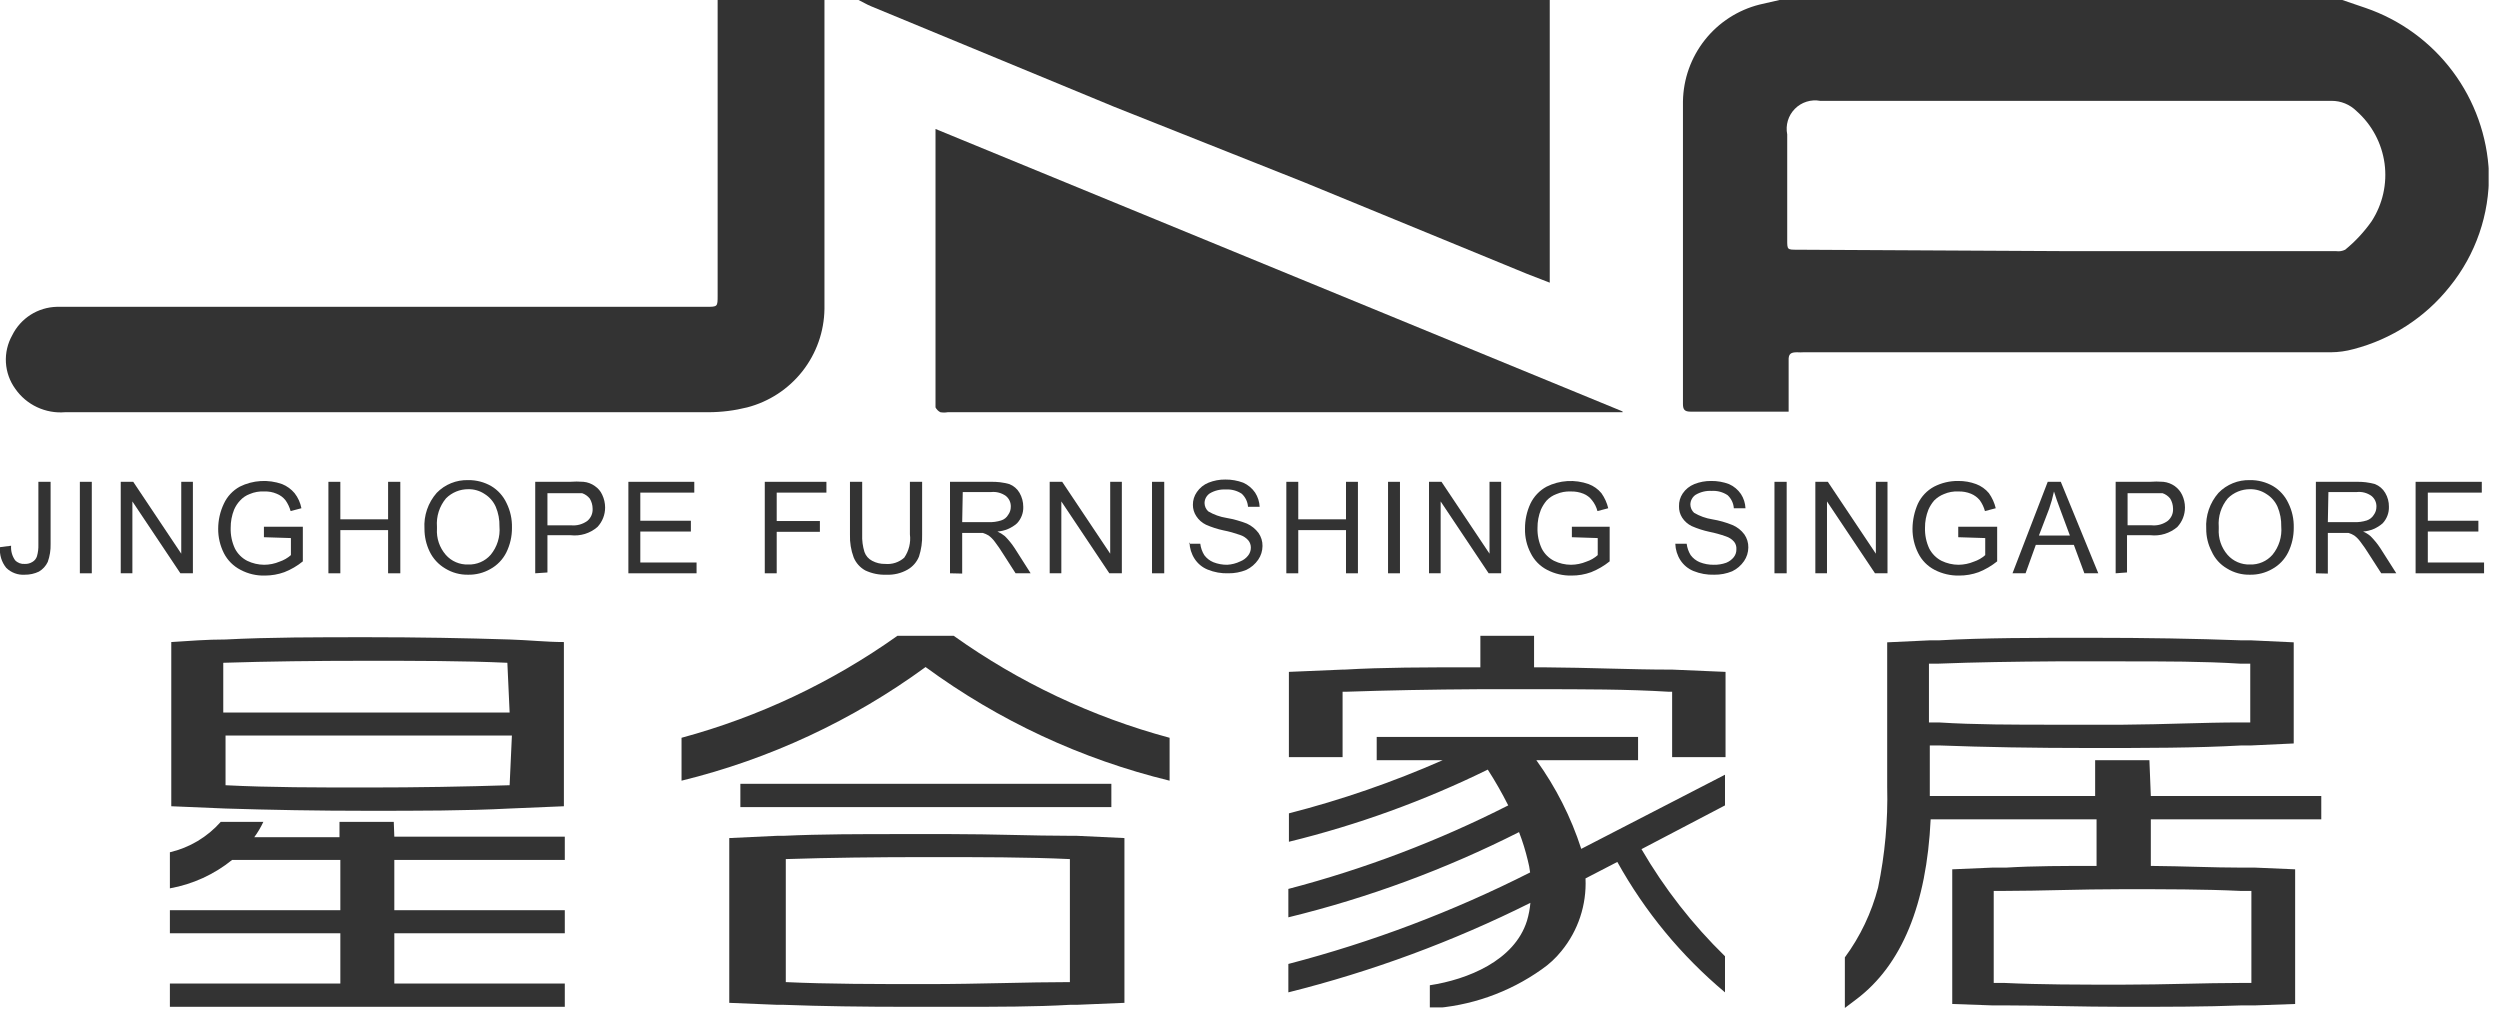 <svg width="88" height="36" viewBox="0 0 88 36" fill="none" xmlns="http://www.w3.org/2000/svg">
<g clip-path="url(#clip0_792_1920)">
<path d="M82.45 -0L83.27 0.28C84.493 0.7 85.562 1.479 86.336 2.516C87.11 3.552 87.554 4.797 87.61 6.09C87.634 7.544 87.146 8.96 86.23 10.09C85.37 11.172 84.179 11.944 82.84 12.29C82.583 12.361 82.317 12.398 82.05 12.4H63.48C63.407 12.405 63.334 12.405 63.26 12.4C63.04 12.4 62.95 12.45 62.96 12.69C62.96 13.2 62.96 13.69 62.96 14.21V14.49H59.51C59.3 14.49 59.24 14.42 59.24 14.22C59.24 10.67 59.24 7.12 59.24 3.57C59.252 2.783 59.523 2.023 60.011 1.406C60.499 0.789 61.177 0.351 61.94 0.16L62.77 -0.03L82.45 -0ZM72.73 8.84H82.23C82.34 8.856 82.451 8.839 82.55 8.79C82.904 8.501 83.217 8.164 83.48 7.79C83.871 7.187 84.033 6.463 83.936 5.751C83.838 5.039 83.489 4.386 82.95 3.91C82.834 3.795 82.697 3.704 82.546 3.642C82.395 3.58 82.233 3.549 82.07 3.55C76.07 3.55 70.07 3.55 64.07 3.55C63.91 3.52 63.744 3.531 63.589 3.58C63.433 3.629 63.292 3.716 63.178 3.832C63.063 3.949 62.979 4.091 62.932 4.248C62.886 4.404 62.878 4.57 62.91 4.73V8.44C62.91 8.79 62.91 8.79 63.26 8.79L72.73 8.84Z" fill="#333333"/>
<path d="M29.021 0C29.021 1.14 29.021 2.28 29.021 3.42V10.87C29.011 11.667 28.739 12.438 28.248 13.065C27.756 13.692 27.072 14.14 26.301 14.34C25.856 14.452 25.399 14.509 24.941 14.51H2.291C1.953 14.538 1.613 14.477 1.306 14.333C0.999 14.19 0.735 13.968 0.541 13.69C0.343 13.419 0.228 13.096 0.208 12.761C0.189 12.426 0.266 12.092 0.431 11.8C0.576 11.506 0.8 11.258 1.076 11.081C1.353 10.905 1.673 10.808 2.001 10.8H24.861C25.261 10.8 25.261 10.8 25.261 10.4V0H29.021Z" fill="#333333"/>
<path d="M54.551 0V9.76V9.95L53.751 9.64L45.891 6.41L39.221 3.76L30.661 0.22C30.511 0.16 30.371 0.07 30.221 0H54.551Z" fill="#333333"/>
<path d="M57.12 14.51H33.36C33.274 14.525 33.186 14.525 33.1 14.51C33.027 14.472 32.968 14.413 32.93 14.34C32.93 14.34 32.93 14.24 32.93 14.18V4.9C32.93 4.8 32.93 4.7 32.93 4.54L57.11 14.48" fill="#333333"/>
<path d="M0.001 19.26L0.391 19.21C0.377 19.391 0.426 19.571 0.531 19.72C0.574 19.766 0.627 19.801 0.686 19.824C0.745 19.846 0.808 19.855 0.871 19.85C0.966 19.855 1.06 19.83 1.141 19.78C1.218 19.736 1.275 19.664 1.301 19.58C1.339 19.447 1.356 19.308 1.351 19.17V16.96H1.781V19.15C1.787 19.364 1.753 19.578 1.681 19.78C1.614 19.922 1.506 20.04 1.371 20.12C1.215 20.195 1.044 20.232 0.871 20.23C0.752 20.238 0.632 20.221 0.52 20.179C0.408 20.138 0.306 20.073 0.221 19.99C0.054 19.785 -0.025 19.523 0.001 19.26Z" fill="#333333"/>
<path d="M3.231 16.96H2.811V20.18H3.231V16.96Z" fill="#333333"/>
<path d="M4.25 20.18V16.96H4.69L6.38 19.49V16.96H6.79V20.18H6.35L4.66 17.65V20.18H4.25Z" fill="#333333"/>
<path d="M9.29 18.91V18.54H10.66V19.76C10.464 19.92 10.245 20.048 10.01 20.14C9.792 20.219 9.562 20.259 9.33 20.26C9.031 20.269 8.734 20.2 8.47 20.06C8.216 19.93 8.009 19.724 7.88 19.47C7.746 19.203 7.677 18.908 7.68 18.61C7.681 18.305 7.749 18.005 7.88 17.73C7.997 17.475 8.194 17.265 8.44 17.13C8.669 17.015 8.92 16.949 9.176 16.933C9.432 16.918 9.688 16.954 9.93 17.04C10.101 17.109 10.252 17.219 10.37 17.36C10.491 17.515 10.573 17.697 10.61 17.89L10.23 17.99C10.192 17.854 10.131 17.725 10.05 17.61C9.969 17.507 9.862 17.428 9.74 17.38C9.601 17.32 9.451 17.293 9.3 17.3C9.125 17.29 8.951 17.321 8.79 17.39C8.659 17.438 8.543 17.517 8.45 17.62C8.362 17.713 8.291 17.822 8.24 17.94C8.159 18.143 8.118 18.361 8.12 18.58C8.112 18.831 8.163 19.081 8.27 19.31C8.365 19.494 8.515 19.645 8.7 19.74C8.887 19.831 9.092 19.879 9.3 19.88C9.485 19.879 9.669 19.842 9.84 19.77C9.987 19.721 10.123 19.643 10.24 19.54V18.94L9.29 18.91Z" fill="#333333"/>
<path d="M11.56 20.18V16.96H11.98V18.28H13.661V16.96H14.091V20.18H13.661V18.66H11.98V20.18H11.56Z" fill="#333333"/>
<path d="M14.941 18.61C14.912 18.15 15.067 17.697 15.371 17.35C15.514 17.202 15.687 17.085 15.878 17.008C16.069 16.93 16.275 16.894 16.481 16.9C16.765 16.896 17.045 16.969 17.291 17.11C17.527 17.251 17.715 17.46 17.831 17.71C17.963 17.977 18.028 18.272 18.021 18.57C18.025 18.875 17.956 19.177 17.821 19.45C17.697 19.696 17.502 19.898 17.261 20.03C17.024 20.166 16.754 20.235 16.481 20.23C16.195 20.236 15.914 20.16 15.671 20.01C15.432 19.869 15.24 19.66 15.121 19.41C15.001 19.16 14.94 18.887 14.941 18.61ZM15.381 18.61C15.359 18.946 15.471 19.276 15.691 19.53C15.789 19.642 15.911 19.731 16.047 19.789C16.184 19.848 16.332 19.876 16.481 19.87C16.63 19.876 16.777 19.848 16.914 19.789C17.051 19.731 17.173 19.642 17.271 19.53C17.502 19.25 17.613 18.891 17.581 18.53C17.587 18.294 17.543 18.058 17.451 17.84C17.369 17.654 17.233 17.497 17.061 17.39C16.89 17.275 16.687 17.216 16.481 17.22C16.336 17.22 16.193 17.247 16.059 17.302C15.925 17.357 15.803 17.438 15.701 17.54C15.467 17.819 15.353 18.178 15.381 18.54" fill="#333333"/>
<path d="M18.84 20.18V16.96H20.05C20.213 16.947 20.377 16.947 20.54 16.96C20.684 16.973 20.823 17.025 20.94 17.11C21.054 17.187 21.145 17.294 21.2 17.42C21.265 17.558 21.299 17.708 21.3 17.86C21.302 18.116 21.205 18.363 21.03 18.55C20.902 18.661 20.752 18.744 20.59 18.794C20.428 18.843 20.258 18.859 20.09 18.84H19.27V20.151L18.84 20.18ZM19.27 18.491H20.1C20.306 18.512 20.514 18.455 20.68 18.331C20.741 18.278 20.79 18.211 20.821 18.137C20.852 18.062 20.865 17.981 20.86 17.901C20.859 17.777 20.824 17.656 20.76 17.55C20.69 17.462 20.596 17.396 20.49 17.36H20.09H19.27V18.491Z" fill="#333333"/>
<path d="M22.119 20.18V16.96H24.439V17.34H22.539V18.33H24.319V18.71H22.539V19.8H24.519V20.18H22.119Z" fill="#333333"/>
<path d="M26.92 20.18V16.96H29.09V17.34H27.34V18.34H28.86V18.72H27.34V20.18H26.92Z" fill="#333333"/>
<path d="M32.029 16.96H32.459V18.82C32.467 19.081 32.429 19.341 32.349 19.59C32.271 19.784 32.13 19.946 31.949 20.05C31.721 20.18 31.461 20.242 31.199 20.23C30.944 20.24 30.69 20.188 30.459 20.08C30.274 19.978 30.129 19.816 30.049 19.62C29.954 19.364 29.91 19.093 29.919 18.82V16.96H30.349V18.81C30.34 19.02 30.367 19.229 30.429 19.43C30.476 19.564 30.572 19.675 30.699 19.74C30.84 19.816 30.999 19.854 31.159 19.85C31.28 19.861 31.402 19.848 31.517 19.81C31.632 19.772 31.739 19.711 31.829 19.63C31.994 19.391 32.066 19.099 32.029 18.81V16.96Z" fill="#333333"/>
<path d="M33.44 20.18V16.96H34.869C35.092 16.953 35.315 16.98 35.529 17.04C35.681 17.1 35.808 17.209 35.889 17.35C35.974 17.5 36.019 17.668 36.019 17.84C36.023 17.947 36.005 18.052 35.967 18.152C35.929 18.252 35.872 18.343 35.8 18.42C35.608 18.59 35.365 18.692 35.109 18.71C35.203 18.752 35.29 18.806 35.369 18.87C35.501 19.001 35.618 19.145 35.719 19.3L36.279 20.18H35.749L35.319 19.51C35.224 19.355 35.12 19.205 35.01 19.06C34.95 18.98 34.88 18.909 34.8 18.85C34.737 18.812 34.67 18.782 34.599 18.76H33.869V20.19L33.44 20.18ZM33.869 18.38H34.789C34.942 18.386 35.094 18.365 35.239 18.32C35.345 18.288 35.435 18.216 35.489 18.12C35.549 18.039 35.58 17.941 35.58 17.84C35.583 17.768 35.569 17.696 35.54 17.63C35.51 17.564 35.466 17.506 35.41 17.46C35.259 17.351 35.074 17.301 34.889 17.32H33.889L33.869 18.38Z" fill="#333333"/>
<path d="M36.949 20.18V16.96H37.389L39.079 19.49V16.96H39.489V20.18H39.049L37.359 17.65V20.18H36.949Z" fill="#333333"/>
<path d="M40.981 16.96H40.551V20.18H40.981V16.96Z" fill="#333333"/>
<path d="M41.85 19.14H42.25C42.267 19.282 42.315 19.418 42.39 19.54C42.472 19.651 42.582 19.737 42.71 19.79C42.866 19.851 43.032 19.882 43.2 19.88C43.359 19.871 43.516 19.83 43.66 19.76C43.766 19.719 43.859 19.649 43.93 19.56C43.994 19.481 44.03 19.382 44.03 19.28C44.032 19.185 44 19.093 43.94 19.02C43.862 18.931 43.762 18.866 43.65 18.83C43.46 18.763 43.267 18.709 43.07 18.67C42.857 18.625 42.649 18.558 42.45 18.47C42.311 18.403 42.193 18.299 42.11 18.17C42.031 18.052 41.989 17.912 41.99 17.77C41.988 17.609 42.037 17.452 42.13 17.32C42.23 17.172 42.373 17.057 42.54 16.99C42.727 16.915 42.928 16.878 43.13 16.88C43.345 16.877 43.558 16.915 43.76 16.99C43.929 17.065 44.075 17.187 44.18 17.34C44.276 17.489 44.332 17.662 44.34 17.84H43.93C43.918 17.664 43.839 17.5 43.71 17.38C43.544 17.27 43.348 17.218 43.15 17.23C42.95 17.219 42.751 17.267 42.58 17.37C42.525 17.408 42.48 17.459 42.448 17.518C42.417 17.577 42.4 17.643 42.4 17.71C42.401 17.765 42.413 17.818 42.435 17.868C42.458 17.918 42.49 17.963 42.53 18C42.727 18.116 42.944 18.194 43.17 18.23C43.416 18.272 43.657 18.339 43.89 18.43C44.052 18.504 44.193 18.618 44.3 18.76C44.394 18.895 44.443 19.056 44.44 19.22C44.439 19.392 44.387 19.559 44.29 19.7C44.184 19.855 44.039 19.979 43.87 20.06C43.67 20.142 43.456 20.183 43.24 20.18C42.99 20.189 42.741 20.144 42.51 20.05C42.321 19.973 42.161 19.841 42.05 19.67C41.938 19.497 41.876 19.296 41.87 19.09" fill="#333333"/>
<path d="M45.279 20.18V16.96H45.699V18.28H47.379V16.96H47.799V20.18H47.379V18.66H45.699V20.18H45.279Z" fill="#333333"/>
<path d="M49.279 16.96H48.859V20.18H49.279V16.96Z" fill="#333333"/>
<path d="M50.301 20.18V16.96H50.741L52.431 19.49V16.96H52.841V20.18H52.401L50.711 17.65V20.18H50.301Z" fill="#333333"/>
<path d="M55.33 18.91V18.54H56.66V19.76C56.464 19.918 56.245 20.046 56.01 20.14C55.789 20.221 55.556 20.261 55.32 20.26C55.021 20.267 54.726 20.198 54.46 20.06C54.209 19.931 54.005 19.724 53.88 19.47C53.742 19.205 53.673 18.909 53.68 18.61C53.678 18.307 53.742 18.006 53.87 17.73C53.992 17.475 54.191 17.265 54.44 17.13C54.668 17.016 54.917 16.95 55.171 16.934C55.425 16.919 55.68 16.955 55.92 17.04C56.096 17.106 56.251 17.216 56.37 17.36C56.483 17.52 56.565 17.7 56.61 17.89L56.23 17.99C56.195 17.852 56.13 17.722 56.04 17.61C55.963 17.508 55.859 17.428 55.74 17.38C55.598 17.322 55.444 17.295 55.29 17.3C55.119 17.292 54.948 17.323 54.79 17.39C54.657 17.438 54.537 17.517 54.44 17.62C54.359 17.717 54.291 17.825 54.24 17.94C54.159 18.144 54.118 18.361 54.12 18.58C54.112 18.832 54.164 19.082 54.27 19.31C54.365 19.495 54.516 19.645 54.7 19.74C54.887 19.831 55.092 19.879 55.3 19.88C55.486 19.878 55.669 19.841 55.84 19.77C55.988 19.722 56.124 19.643 56.24 19.54V18.94L55.33 18.91Z" fill="#333333"/>
<path d="M58.971 19.14H59.371C59.388 19.282 59.436 19.418 59.511 19.54C59.593 19.651 59.703 19.737 59.831 19.79C59.987 19.851 60.153 19.882 60.321 19.88C60.471 19.884 60.62 19.86 60.761 19.81C60.867 19.768 60.96 19.699 61.031 19.61C61.093 19.53 61.124 19.431 61.121 19.33C61.127 19.236 61.099 19.144 61.041 19.07C60.963 18.981 60.863 18.915 60.751 18.88C60.562 18.813 60.368 18.759 60.171 18.72C59.958 18.674 59.75 18.607 59.551 18.52C59.412 18.453 59.294 18.349 59.211 18.22C59.135 18.1 59.097 17.961 59.101 17.82C59.096 17.66 59.142 17.503 59.231 17.37C59.331 17.221 59.474 17.107 59.641 17.04C59.828 16.965 60.029 16.928 60.231 16.93C60.446 16.927 60.659 16.964 60.861 17.04C61.031 17.115 61.176 17.236 61.281 17.39C61.378 17.539 61.433 17.712 61.441 17.89H61.031C61.019 17.714 60.94 17.549 60.811 17.43C60.645 17.32 60.449 17.267 60.251 17.28C60.051 17.268 59.852 17.317 59.681 17.42C59.626 17.458 59.581 17.509 59.55 17.568C59.518 17.627 59.501 17.693 59.501 17.76C59.502 17.814 59.514 17.868 59.536 17.918C59.559 17.968 59.591 18.013 59.631 18.05C59.828 18.166 60.045 18.244 60.271 18.28C60.514 18.32 60.752 18.387 60.981 18.48C61.148 18.55 61.293 18.664 61.401 18.81C61.495 18.945 61.544 19.106 61.541 19.27C61.54 19.441 61.488 19.609 61.391 19.75C61.285 19.905 61.14 20.029 60.971 20.11C60.771 20.192 60.557 20.233 60.341 20.23C60.091 20.238 59.842 20.194 59.611 20.1C59.422 20.023 59.262 19.89 59.151 19.72C59.039 19.547 58.977 19.346 58.971 19.14Z" fill="#333333"/>
<path d="M62.891 16.96H62.461V20.18H62.891V16.96Z" fill="#333333"/>
<path d="M63.9 20.18V16.96H64.34L66.03 19.49V16.96H66.44V20.18H66L64.31 17.65V20.18H63.9Z" fill="#333333"/>
<path d="M68.93 18.91V18.54H70.3V19.76C70.104 19.918 69.885 20.046 69.65 20.14C69.429 20.22 69.196 20.261 68.96 20.26C68.662 20.266 68.366 20.197 68.1 20.06C67.849 19.93 67.645 19.724 67.52 19.47C67.386 19.203 67.318 18.908 67.32 18.61C67.323 18.307 67.387 18.007 67.51 17.73C67.632 17.474 67.831 17.264 68.08 17.13C68.343 16.995 68.635 16.926 68.93 16.93C69.145 16.928 69.359 16.965 69.56 17.04C69.736 17.106 69.891 17.216 70.01 17.36C70.123 17.52 70.205 17.7 70.25 17.89L69.87 17.99C69.833 17.854 69.772 17.725 69.69 17.61C69.607 17.509 69.501 17.43 69.38 17.38C69.238 17.322 69.084 17.294 68.93 17.3C68.759 17.291 68.588 17.322 68.43 17.39C68.299 17.441 68.18 17.519 68.08 17.62C67.999 17.716 67.931 17.824 67.88 17.94C67.799 18.143 67.758 18.361 67.76 18.58C67.753 18.831 67.804 19.082 67.91 19.31C68.006 19.494 68.156 19.645 68.34 19.74C68.527 19.831 68.733 19.879 68.94 19.88C69.126 19.878 69.309 19.841 69.48 19.77C69.628 19.721 69.764 19.643 69.88 19.54V18.94L68.93 18.91Z" fill="#333333"/>
<path d="M70.84 20.18L72.08 16.96H72.54L73.86 20.18H73.37L73 19.18H71.66L71.3 20.18H70.84ZM71.77 18.85H72.86L72.53 17.96C72.43 17.69 72.35 17.47 72.3 17.3C72.257 17.507 72.2 17.711 72.13 17.91L71.77 18.85Z" fill="#333333"/>
<path d="M74.471 20.18V16.96H75.661C75.824 16.947 75.988 16.947 76.151 16.96C76.295 16.975 76.433 17.027 76.551 17.11C76.662 17.19 76.752 17.296 76.811 17.42C76.876 17.558 76.91 17.708 76.911 17.86C76.912 18.116 76.816 18.363 76.641 18.55C76.512 18.66 76.362 18.742 76.201 18.792C76.039 18.842 75.869 18.858 75.701 18.84H74.871V20.15L74.471 20.18ZM74.891 18.49H75.731C75.937 18.512 76.145 18.455 76.311 18.33C76.372 18.277 76.42 18.211 76.452 18.137C76.483 18.062 76.496 17.981 76.491 17.9C76.49 17.777 76.455 17.656 76.391 17.55C76.321 17.462 76.227 17.396 76.121 17.36H75.721H74.891V18.49Z" fill="#333333"/>
<path d="M77.659 18.61C77.631 18.15 77.786 17.697 78.09 17.35C78.233 17.202 78.406 17.085 78.597 17.008C78.788 16.93 78.993 16.894 79.2 16.9C79.484 16.896 79.763 16.969 80.01 17.11C80.246 17.251 80.434 17.46 80.55 17.71C80.682 17.977 80.747 18.272 80.74 18.57C80.743 18.875 80.675 19.177 80.54 19.45C80.416 19.696 80.221 19.898 79.98 20.03C79.742 20.166 79.473 20.235 79.2 20.23C78.914 20.237 78.632 20.161 78.389 20.01C78.151 19.872 77.962 19.662 77.85 19.41C77.722 19.163 77.657 18.888 77.659 18.61ZM78.1 18.61C78.078 18.946 78.189 19.276 78.409 19.53C78.508 19.642 78.629 19.731 78.766 19.789C78.903 19.848 79.051 19.876 79.2 19.87C79.348 19.876 79.496 19.848 79.633 19.789C79.77 19.731 79.891 19.642 79.99 19.53C80.22 19.25 80.332 18.891 80.3 18.53C80.306 18.294 80.261 18.058 80.17 17.84C80.088 17.654 79.952 17.497 79.779 17.39C79.608 17.275 79.406 17.216 79.2 17.22C79.055 17.22 78.912 17.247 78.778 17.302C78.644 17.357 78.522 17.438 78.42 17.54C78.186 17.819 78.071 18.178 78.1 18.54" fill="#333333"/>
<path d="M81.519 20.18V16.96H82.94C83.162 16.953 83.385 16.98 83.6 17.04C83.751 17.1 83.878 17.209 83.96 17.35C84.048 17.498 84.093 17.668 84.09 17.84C84.093 17.947 84.075 18.052 84.037 18.152C83.999 18.252 83.942 18.343 83.87 18.42C83.678 18.59 83.435 18.692 83.18 18.71C83.274 18.75 83.362 18.804 83.44 18.87C83.571 19.001 83.689 19.145 83.79 19.3L84.35 20.18H83.82L83.389 19.51C83.294 19.355 83.19 19.205 83.079 19.06C83.02 18.98 82.95 18.909 82.87 18.85C82.808 18.81 82.74 18.78 82.67 18.76H81.94V20.19L81.519 20.18ZM81.94 18.38H82.86C83.012 18.386 83.164 18.365 83.31 18.32C83.414 18.285 83.503 18.215 83.56 18.12C83.619 18.039 83.65 17.941 83.65 17.84C83.653 17.768 83.639 17.696 83.61 17.63C83.58 17.564 83.536 17.506 83.48 17.46C83.33 17.35 83.144 17.3 82.96 17.32H81.96L81.94 18.38Z" fill="#333333"/>
<path d="M85.029 20.18V16.96H87.359V17.34H85.459V18.33H87.239V18.71H85.459V19.8H87.439V20.18H85.029Z" fill="#333333"/>
<path d="M17.939 22.51C16.379 22.46 14.699 22.43 12.939 22.43C11.179 22.43 9.469 22.43 7.939 22.51C7.279 22.51 6.649 22.56 6.029 22.6V28.38L7.939 28.46C9.509 28.51 11.189 28.54 12.939 28.54C14.689 28.54 16.419 28.54 17.939 28.46L19.849 28.38V22.6C19.239 22.6 18.599 22.53 17.939 22.51ZM17.939 27.64C16.379 27.69 14.699 27.72 12.939 27.72C11.179 27.72 9.469 27.72 7.939 27.64V25.89H18.019L17.939 27.64ZM17.939 25.08H7.859V23.33C9.429 23.28 11.109 23.26 12.859 23.26C14.609 23.26 16.339 23.26 17.859 23.33L17.939 25.08Z" fill="#333333"/>
<path d="M13.861 28.93H11.95V29.47H8.95C9.074 29.3 9.181 29.119 9.27 28.93H7.77C7.299 29.463 6.674 29.837 5.98 30V31.27C6.783 31.126 7.536 30.782 8.17 30.27H11.98V32.04H5.98V32.85H11.98V34.62H5.98V35.44H19.881V34.62H13.88V32.85H19.881V32.04H13.88V30.27H19.881V29.45H13.88L13.861 28.93Z" fill="#333333"/>
<path d="M39.12 27.59H26.061V28.41H39.12V27.59Z" fill="#333333"/>
<path d="M37.66 29.42C36.36 29.42 34.98 29.36 33.45 29.36H31.8C30.27 29.36 28.89 29.36 27.59 29.42H27.37L25.67 29.5V35.3L27.37 35.37H27.59C28.93 35.42 30.36 35.44 31.94 35.44H33.66C35.11 35.44 36.44 35.44 37.66 35.37H37.89L39.58 35.3V29.5L37.89 29.42H37.66ZM37.66 34.57C36.13 34.57 34.48 34.64 32.66 34.64C30.84 34.64 29.15 34.64 27.66 34.57V30.24C29.19 30.19 30.84 30.17 32.66 30.17C34.48 30.17 36.17 30.17 37.66 30.24V34.57Z" fill="#333333"/>
<path d="M33.59 22.38H31.59C29.289 24.016 26.716 25.232 23.99 25.97V27.48C27.088 26.721 30.006 25.362 32.58 23.48C35.152 25.366 38.071 26.726 41.17 27.48V25.97C38.443 25.236 35.87 24.02 33.57 22.38" fill="#333333"/>
<path d="M58.779 23.57C57.409 23.57 55.949 23.5 54.349 23.49H53.999V22.38H52.109V23.49H51.769C50.159 23.49 48.699 23.49 47.329 23.57H47.259L45.369 23.65V26.65H47.259V24.35H47.359C48.819 24.3 50.359 24.27 52.109 24.26H53.999C55.729 24.26 57.299 24.26 58.749 24.35H58.859V26.65H60.739V23.65L58.859 23.57H58.779Z" fill="#333333"/>
<path d="M54.07 26.76H57.66V25.94H48.46V26.76H50.78C49.03 27.53 47.221 28.155 45.37 28.63V29.63C47.788 29.038 50.135 28.187 52.37 27.09C52.632 27.497 52.872 27.918 53.09 28.35C50.622 29.604 48.027 30.589 45.35 31.29V32.29C48.162 31.604 50.886 30.597 53.47 29.29C53.596 29.616 53.699 29.95 53.78 30.29C53.817 30.428 53.843 30.569 53.86 30.71C51.146 32.085 48.293 33.164 45.35 33.931V34.931C48.296 34.194 51.153 33.138 53.87 31.78C53.851 31.994 53.811 32.205 53.75 32.41C53.31 33.82 51.65 34.48 50.33 34.681V35.5C51.747 35.42 53.112 34.942 54.27 34.12C54.529 33.942 54.762 33.726 54.96 33.48C55.55 32.762 55.853 31.849 55.81 30.92L56.93 30.34C57.901 32.09 59.185 33.646 60.72 34.931V33.66C59.574 32.542 58.586 31.274 57.78 29.89L60.72 28.35V27.27L55.66 29.88C55.3 28.764 54.766 27.711 54.08 26.76" fill="#333333"/>
<path d="M75.659 26.76H73.749V28.02H67.929V26.24H68.269C69.869 26.3 71.599 26.33 73.569 26.33C75.539 26.33 77.289 26.33 78.899 26.24H79.239L80.739 26.17V22.61L79.239 22.54H78.899C77.289 22.48 75.559 22.45 73.569 22.45C71.579 22.45 69.85 22.45 68.249 22.54H67.929L66.429 22.61V27.69C66.459 28.882 66.351 30.073 66.109 31.24C65.879 32.127 65.482 32.962 64.939 33.7V33.77V35.48L65.349 35.17C66.939 33.97 67.819 31.84 67.959 28.84H73.799V30.48C72.659 30.48 71.599 30.48 70.609 30.54H70.129L68.719 30.6V35.34L70.129 35.39H70.609C71.869 35.39 73.23 35.44 74.749 35.44C76.269 35.44 77.629 35.44 78.899 35.39H79.379L80.789 35.34V30.6L79.379 30.54H78.899C77.899 30.54 76.899 30.49 75.709 30.48V28.84H81.709V28.02H75.709L75.659 26.76ZM68.249 23.36C69.519 23.31 70.869 23.29 72.369 23.28H74.709C76.209 23.28 77.569 23.28 78.839 23.36H79.209V25.43H78.839C77.569 25.43 76.209 25.5 74.709 25.51H72.369C70.869 25.51 69.51 25.51 68.249 25.43H67.899V23.36H68.219H68.249ZM79.249 31.36V34.6H78.859C77.589 34.6 76.239 34.66 74.709 34.66C73.179 34.66 71.829 34.66 70.569 34.6H70.179V31.36H70.569C71.829 31.36 73.189 31.3 74.709 31.3C76.229 31.3 77.599 31.3 78.859 31.36H79.249Z" fill="#333333"/>
</g>
<defs>
<clipPath id="clip0_792_1920">
<rect width="87.6" height="35.46" fill="white"/>
</clipPath>
</defs>
</svg>
